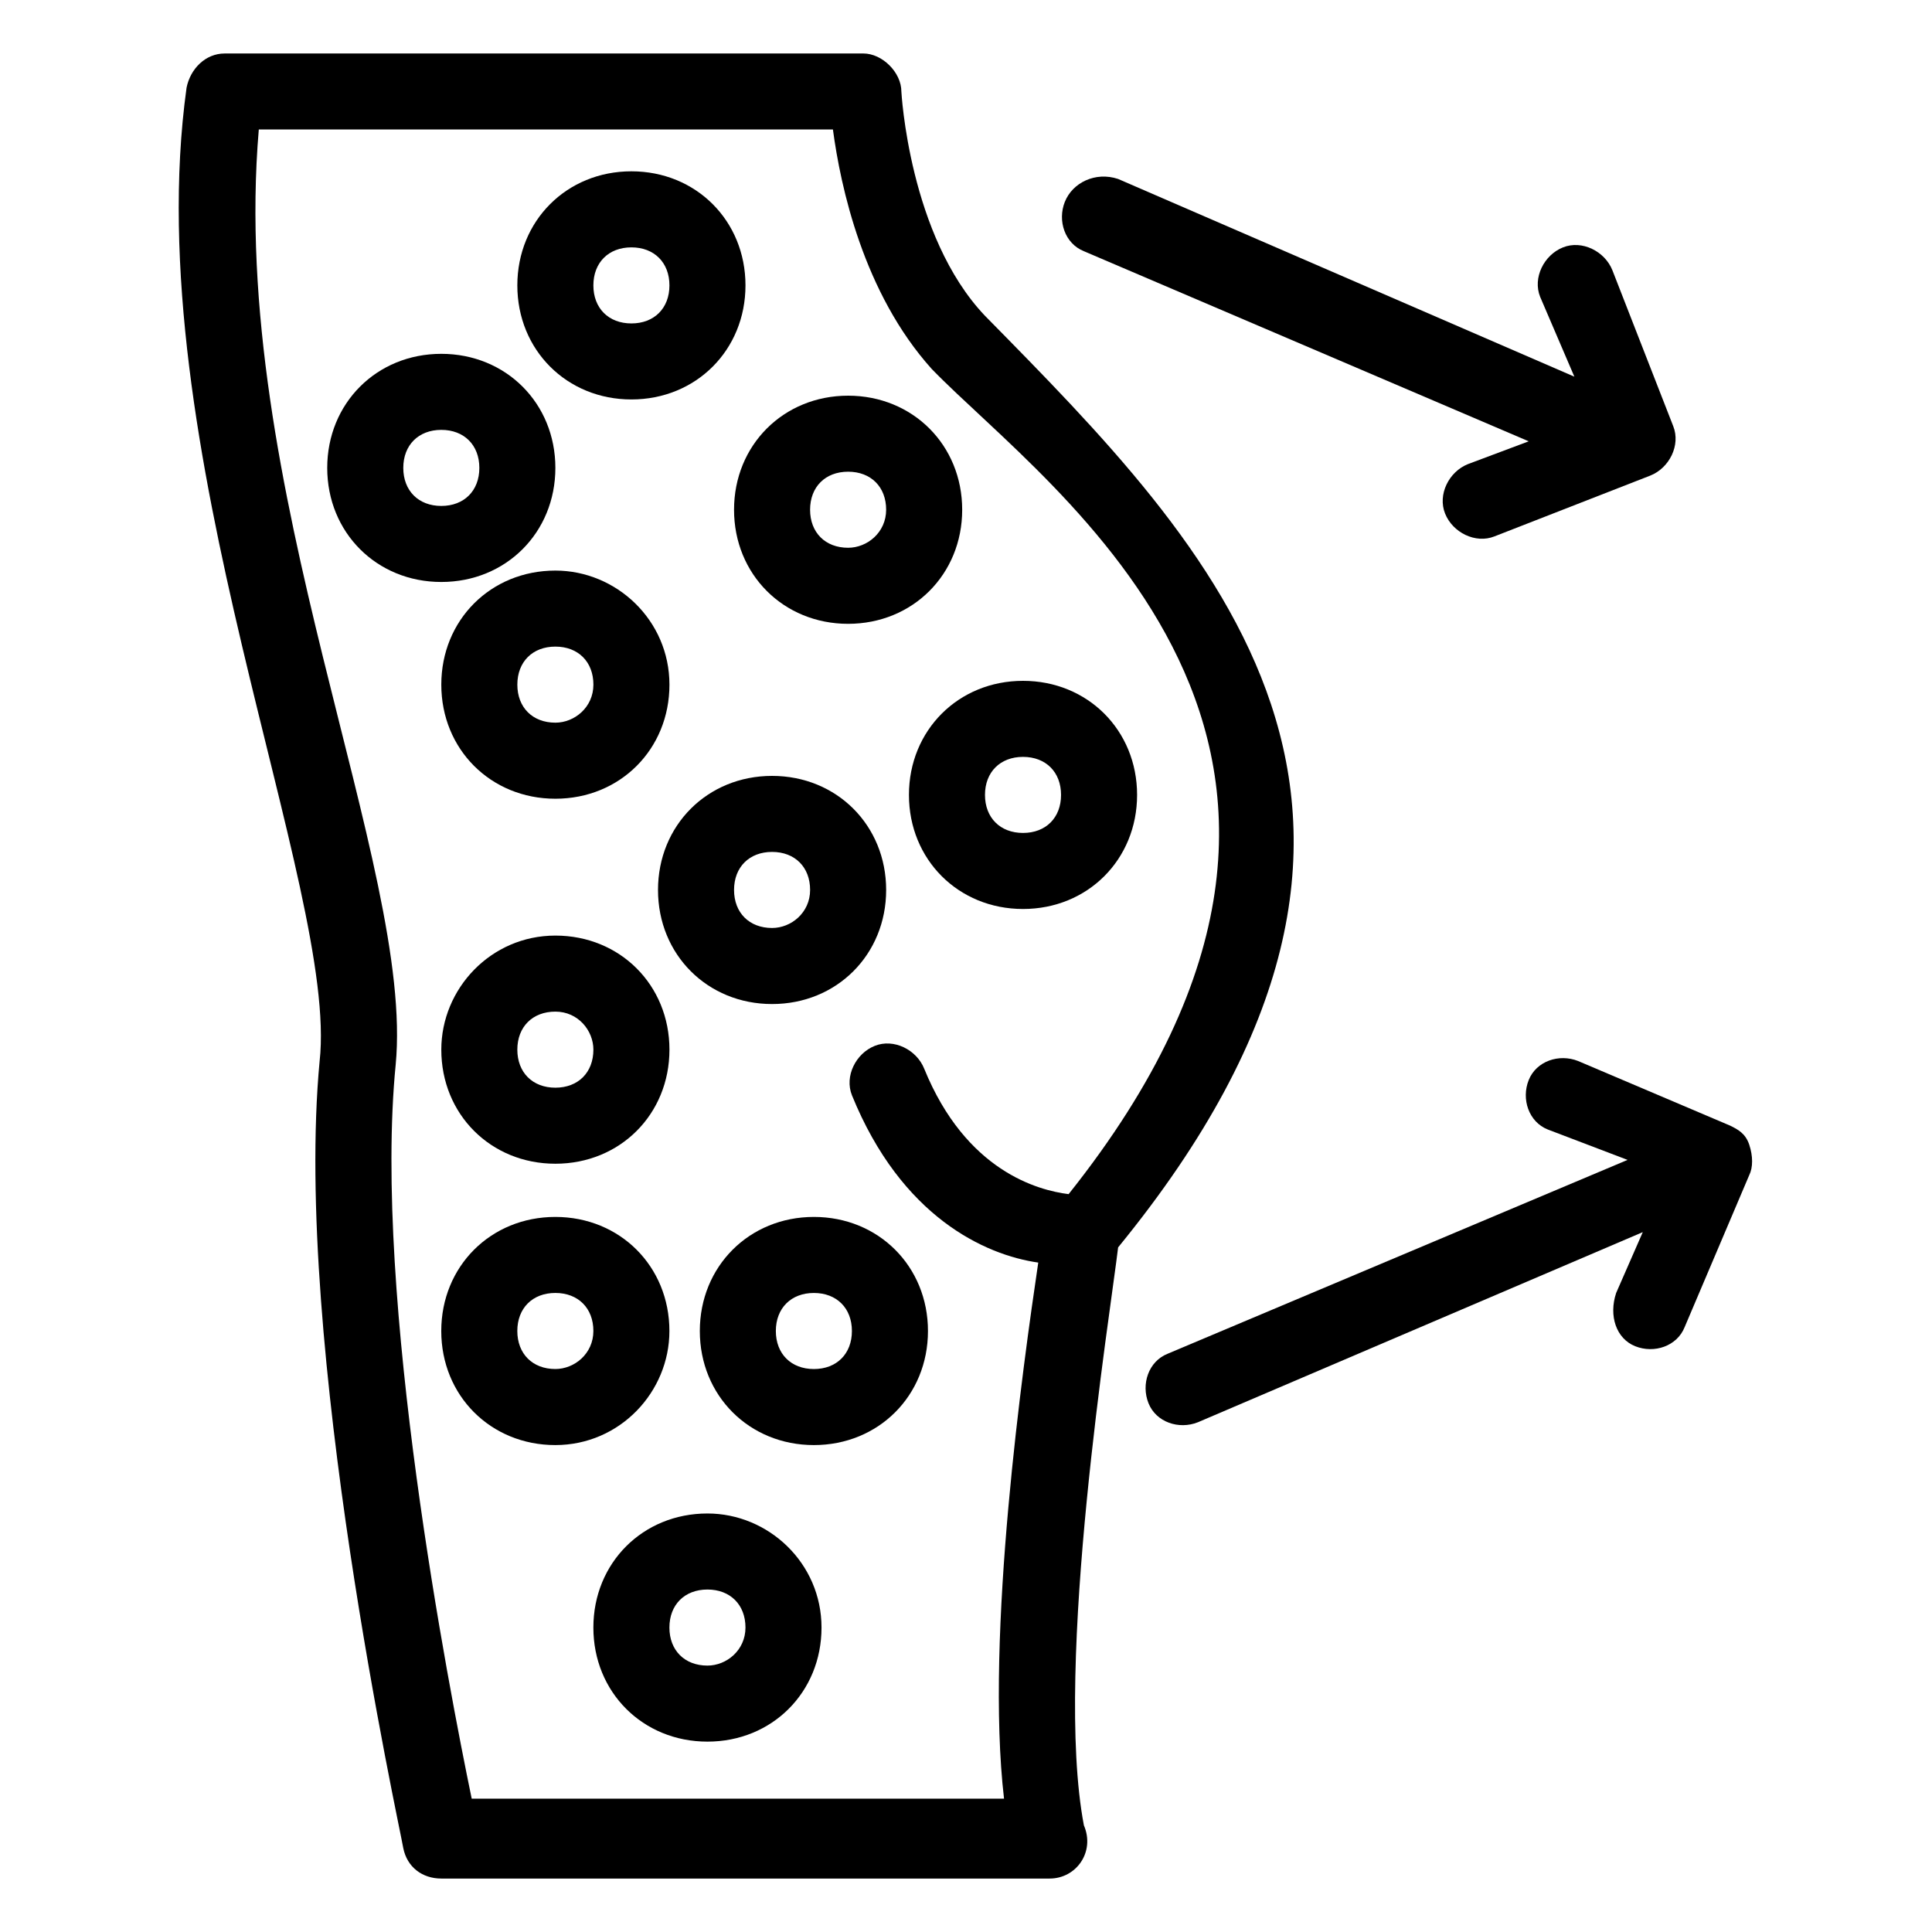 <?xml version="1.0" encoding="UTF-8"?>
<!-- Uploaded to: ICON Repo, www.svgrepo.com, Generator: ICON Repo Mixer Tools -->
<svg fill="#000000" width="800px" height="800px" version="1.1" viewBox="144 144 512 512" xmlns="http://www.w3.org/2000/svg">
 <g>
  <path d="m405.04 227.7c-20.152-21.16-22.168-59.449-22.168-59.449 0-5.039-5.039-10.078-10.078-10.078l-169.28 0.004c-5.035 0-9.066 4.027-10.074 9.066-13.102 94.715 40.305 212.61 35.266 257.95-7.055 74.562 21.16 202.53 22.168 208.58 1.008 5.039 5.039 8.062 10.078 8.062h161.22c7.055 0 12.09-7.055 9.07-14.105-8.062-42.32 7.055-136.03 9.07-153.16 94.711-115.88 25.184-185.41-35.273-246.87zm22.168 232.76c-8.062-1.008-27.207-6.047-38.289-33.25-2.016-5.039-8.062-8.062-13.098-6.047-5.039 2.016-8.062 8.062-6.047 13.098 13.098 32.242 35.266 42.32 49.375 44.336-4.031 27.207-14.105 98.746-9.07 142.07h-141.07c-6.047-29.223-26.199-133-20.152-194.47 5.039-52.398-44.336-153.16-36.273-247.88h152.15c2.016 15.113 8.062 43.328 26.199 63.48 31.234 32.242 130.99 99.75 36.27 218.65z"/>
  <path d="m384.88 354.66c0 17.129 13.098 30.23 30.23 30.23 17.129 0 30.23-13.098 30.23-30.23 0-17.129-13.098-30.23-30.23-30.23-17.129 0-30.23 13.102-30.23 30.23zm30.23-10.078c6.047 0 10.078 4.031 10.078 10.078s-4.031 10.078-10.078 10.078-10.078-4.031-10.078-10.078 4.031-10.078 10.078-10.078z"/>
  <path d="m398.99 279.09c0-17.129-13.098-30.23-30.23-30.23-17.129 0-30.23 13.098-30.23 30.23 0 17.129 13.098 30.23 30.23 30.23 17.129-0.004 30.23-13.102 30.23-30.23zm-30.23 10.074c-6.047 0-10.078-4.031-10.078-10.078s4.031-10.078 10.078-10.078 10.078 4.031 10.078 10.078-5.039 10.078-10.078 10.078z"/>
  <path d="m311.33 249.86c17.129 0 30.23-13.098 30.23-30.23 0-17.129-13.098-30.23-30.23-30.23-17.129 0-30.23 13.098-30.23 30.23 0 17.133 13.102 30.23 30.23 30.23zm0-40.305c6.047 0 10.078 4.031 10.078 10.078s-4.031 10.078-10.078 10.078-10.078-4.031-10.078-10.078 4.031-10.078 10.078-10.078z"/>
  <path d="m291.18 268c0-17.129-13.098-30.23-30.23-30.23-17.129 0-30.23 13.098-30.23 30.23 0 17.129 13.098 30.23 30.23 30.23 17.133 0 30.23-13.102 30.23-30.23zm-40.305 0c0-6.047 4.031-10.078 10.078-10.078s10.078 4.031 10.078 10.078-4.031 10.078-10.078 10.078-10.078-4.031-10.078-10.078z"/>
  <path d="m291.18 295.21c-17.129 0-30.23 13.098-30.23 30.23 0 17.129 13.098 30.23 30.23 30.23 17.129 0 30.23-13.098 30.23-30.23-0.004-17.133-14.109-30.23-30.23-30.23zm0 40.305c-6.047 0-10.078-4.031-10.078-10.078s4.031-10.078 10.078-10.078 10.078 4.031 10.078 10.078c-0.004 6.047-5.039 10.078-10.078 10.078z"/>
  <path d="m348.61 349.62c-17.129 0-30.23 13.098-30.23 30.23 0 17.129 13.098 30.23 30.23 30.23 17.129 0 30.23-13.098 30.23-30.23 0-17.133-13.102-30.23-30.23-30.23zm0 40.305c-6.047 0-10.078-4.031-10.078-10.078s4.031-10.078 10.078-10.078 10.078 4.031 10.078 10.078-5.039 10.078-10.078 10.078z"/>
  <path d="m260.95 422.17c0 17.129 13.098 30.23 30.23 30.23 17.129 0 30.23-13.098 30.23-30.23 0-17.129-13.098-30.23-30.23-30.23-17.129 0-30.23 14.105-30.23 30.23zm40.305 0c0 6.047-4.031 10.078-10.078 10.078s-10.078-4.031-10.078-10.078 4.031-10.078 10.078-10.078c6.051 0 10.078 5.039 10.078 10.078z"/>
  <path d="m321.4 496.73c0-17.129-13.098-30.23-30.23-30.23-17.129 0-30.23 13.098-30.23 30.23 0 17.129 13.098 30.23 30.23 30.23 17.133-0.004 30.23-14.109 30.23-30.23zm-30.227 10.074c-6.047 0-10.078-4.031-10.078-10.078 0-6.047 4.031-10.078 10.078-10.078s10.078 4.031 10.078 10.078c-0.004 6.051-5.039 10.078-10.078 10.078z"/>
  <path d="m329.46 496.73c0 17.129 13.098 30.23 30.23 30.23 17.129 0 30.23-13.098 30.23-30.23 0-17.129-13.098-30.23-30.23-30.23-17.133 0-30.23 13.102-30.23 30.23zm40.305 0c0 6.047-4.031 10.078-10.078 10.078s-10.078-4.031-10.078-10.078 4.031-10.078 10.078-10.078 10.078 4.031 10.078 10.078z"/>
  <path d="m331.48 545.09c-17.129 0-30.23 13.098-30.23 30.23 0 17.129 13.098 30.23 30.23 30.23 17.129 0 30.23-13.098 30.23-30.23 0-17.129-14.109-30.23-30.23-30.23zm0 40.309c-6.047 0-10.078-4.031-10.078-10.078s4.031-10.078 10.078-10.078 10.078 4.031 10.078 10.078c-0.004 6.047-5.039 10.078-10.078 10.078z"/>
  <path d="m577.34 500.76c5.039 2.016 11.082 0 13.098-5.039l17.129-40.305c1.008-2.016 1.008-5.039 0-8.062-1.008-3.023-3.023-4.031-5.039-5.039l-40.305-17.129c-5.039-2.016-11.082 0-13.098 5.039-2.016 5.039 0 11.082 5.039 13.098l21.16 8.062-121.92 51.387c-5.039 2.016-7.055 8.062-5.039 13.098 2.016 5.039 8.062 7.055 13.098 5.039l117.89-50.383-7.055 16.121c-2.012 6.051 0.004 12.098 5.043 14.113z"/>
  <path d="m426.2 197.47c-2.016 5.039 0 11.082 5.039 13.098l117.89 50.383-16.121 6.047c-5.039 2.016-8.062 8.062-6.047 13.098 2.016 5.039 8.062 8.062 13.098 6.047l41.312-16.121c5.039-2.016 8.062-8.062 6.047-13.098l-16.121-41.316c-2.016-5.039-8.062-8.062-13.098-6.047-5.039 2.016-8.062 8.062-6.047 13.098l9.07 21.16-120.91-52.395c-6.047-2.016-12.094 1.008-14.109 6.047z"/>
 </g>
</svg>